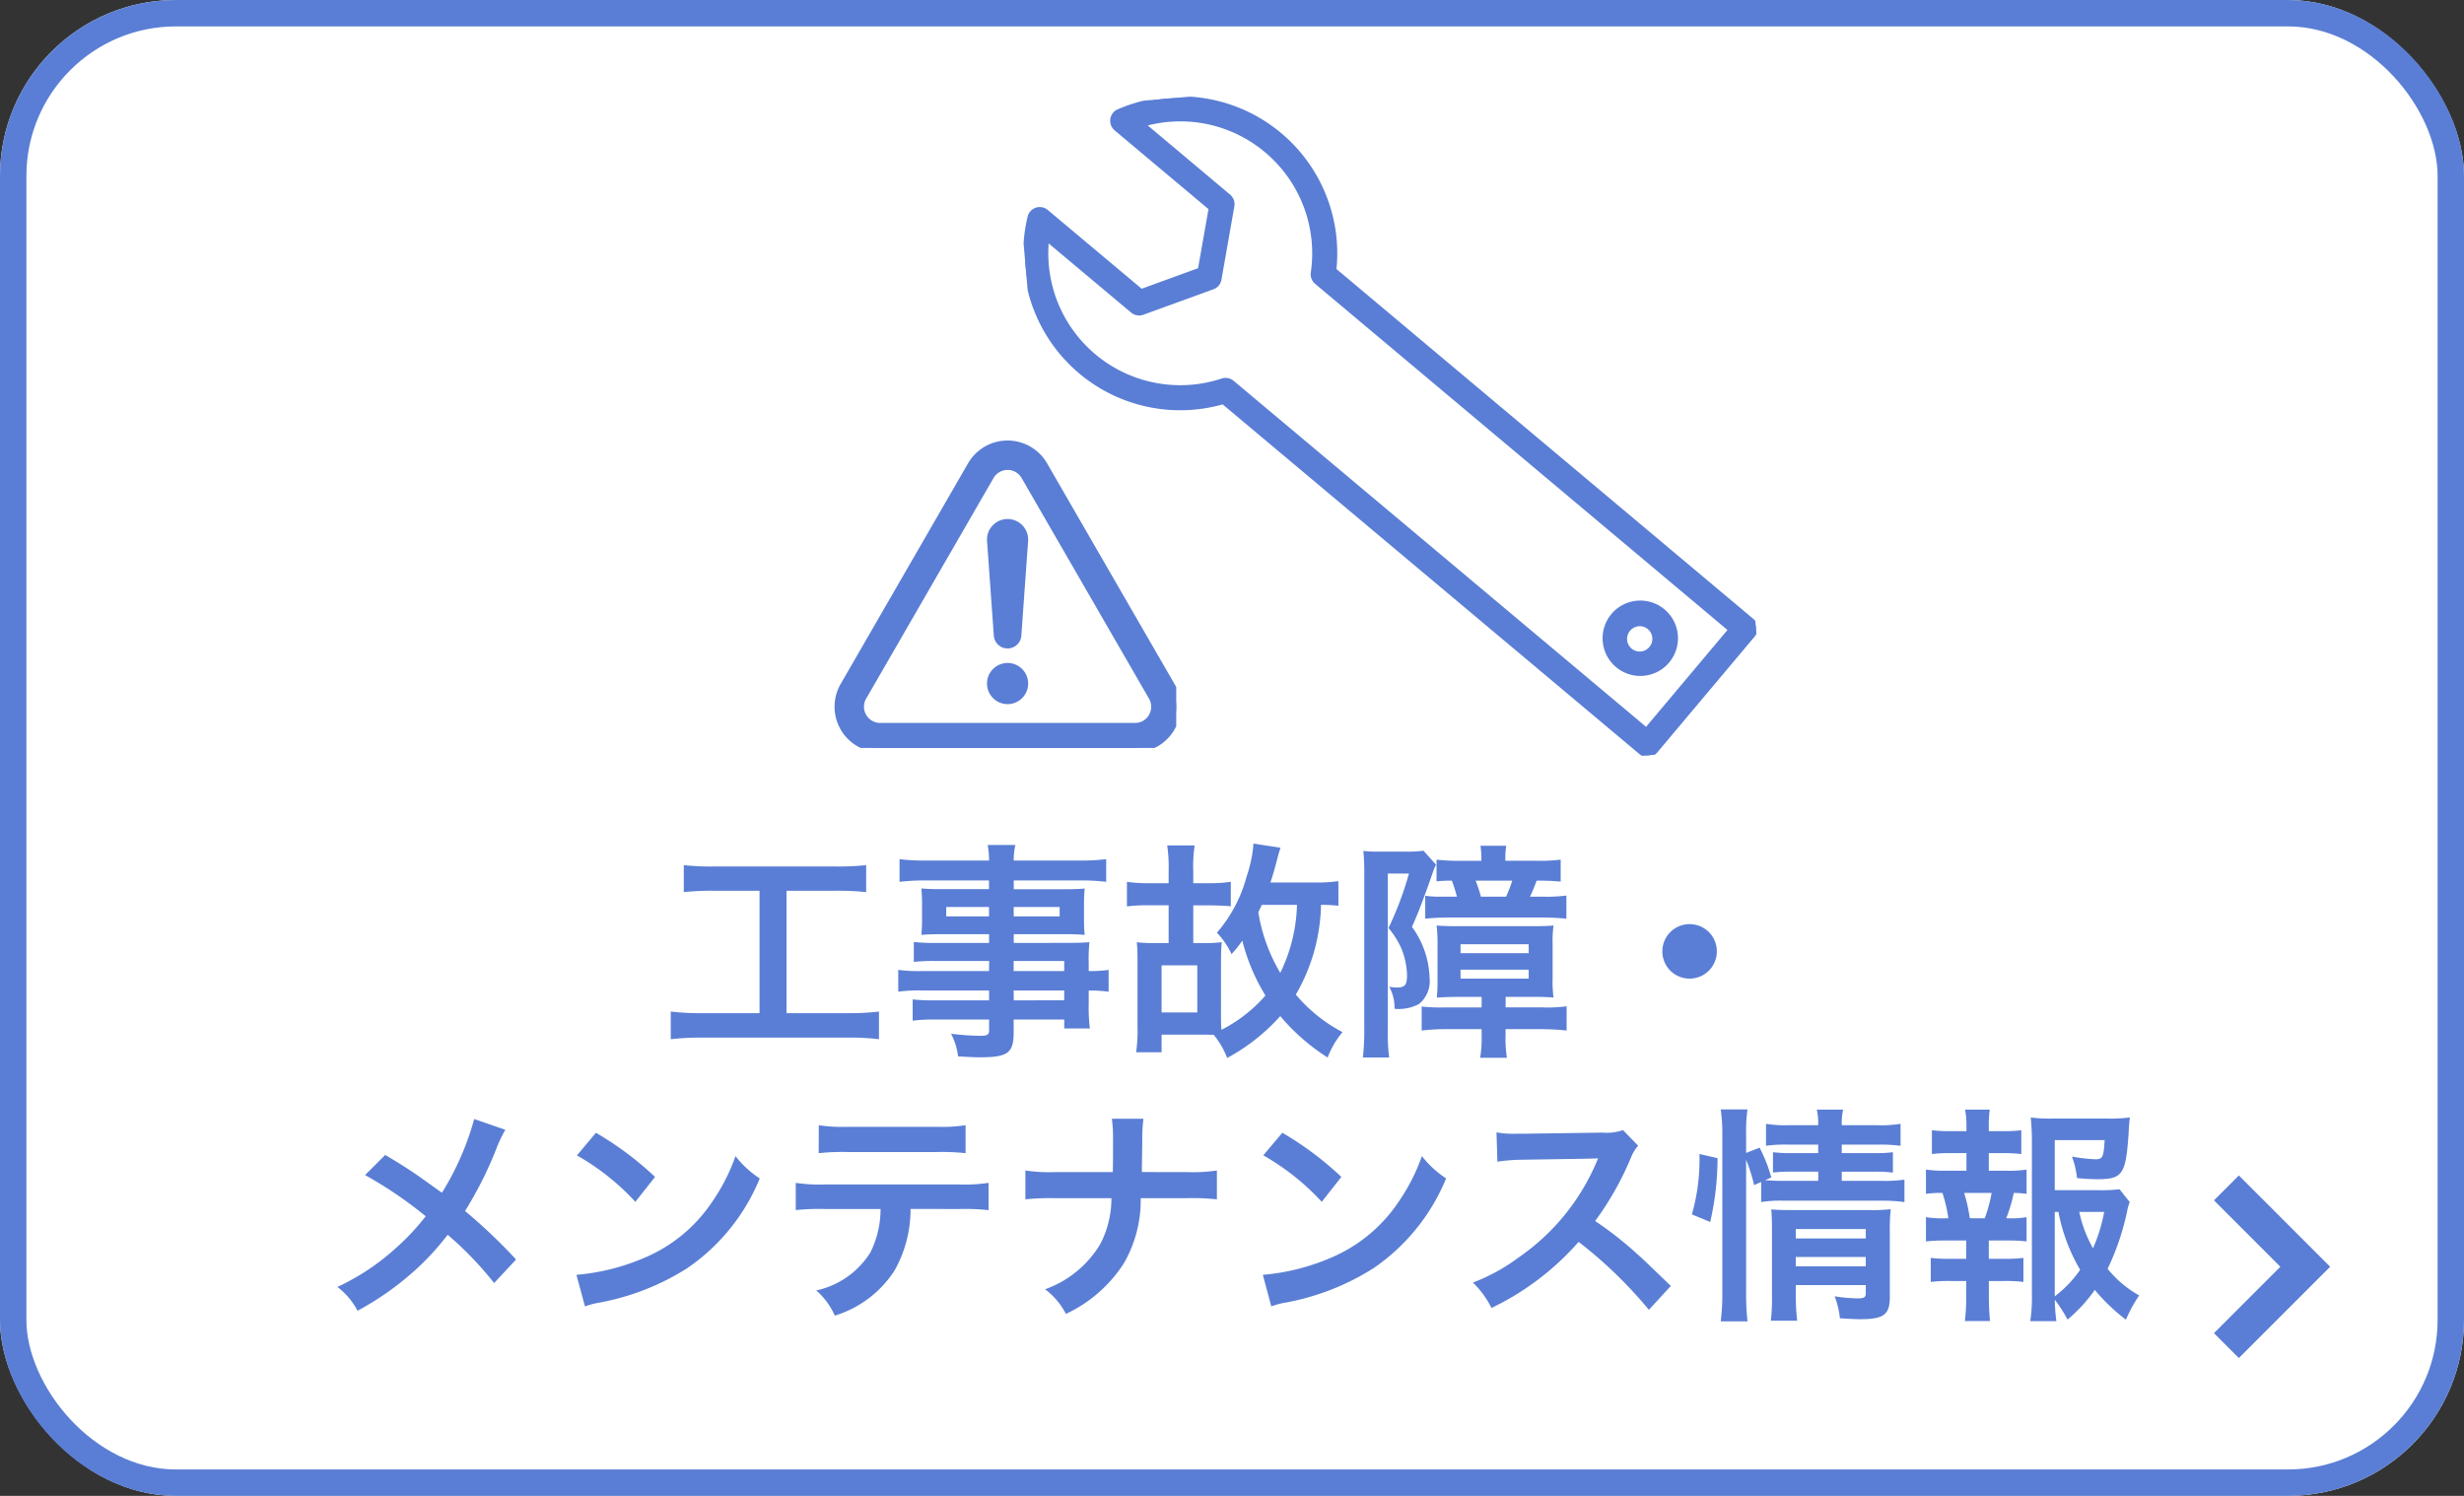 <svg xmlns="http://www.w3.org/2000/svg" xmlns:xlink="http://www.w3.org/1999/xlink" width="140" height="85" viewBox="0 0 140 85">
  <rect x="0" y="0" width="140" height="85" fill="#333333" stroke="none"/>
  <defs>
    <clipPath id="clip-path">
      <rect id="長方形_2296" data-name="長方形 2296" width="39.56" height="39.56" fill="#5a7ed5" stroke="#5a7ed5" stroke-width="0.2"/>
    </clipPath>
    <clipPath id="clip-path-2">
      <rect id="長方形_2320" data-name="長方形 2320" width="36.244" height="36.29" fill="#5a7ed5" stroke="#5a7ed5" stroke-width="0.5"/>
    </clipPath>
  </defs>
  <g id="グループ_3005" data-name="グループ 3005" transform="translate(-9403 -2994)">
    <g id="長方形_2455" data-name="長方形 2455" transform="translate(9403 2994)" fill="#fff" stroke="#5a7ed5" stroke-width="1.5">
      <rect width="140" height="85" rx="10" stroke="none"/>
      <rect x="0.75" y="0.75" width="138.5" height="83.5" rx="9.25" fill="none"/>
    </g>
    <path id="パス_11724" data-name="パス 11724" d="M-26.845-8.385V-1.43h-3.25a13.631,13.631,0,0,1-1.794-.091V.052a14.563,14.563,0,0,1,1.768-.091h8.294a13.6,13.6,0,0,1,1.768.091V-1.521a13.463,13.463,0,0,1-1.768.091h-3.484V-8.385h2.86a15.378,15.378,0,0,1,1.664.078V-9.841a14.337,14.337,0,0,1-1.677.078h-6.994a13.829,13.829,0,0,1-1.69-.078v1.534a15.133,15.133,0,0,1,1.677-.078Zm13.039,4.563h-3.757a8.918,8.918,0,0,1-1.4-.065v1.235a9.31,9.31,0,0,1,1.43-.065h3.731v.559h-3.107a9.442,9.442,0,0,1-1.235-.052V-1a8.861,8.861,0,0,1,1.287-.065h3.055v.624c0,.234-.1.3-.507.3A14.742,14.742,0,0,1-15.964-.26a3.7,3.7,0,0,1,.4,1.287c.416.026.936.052,1.248.052,1.586,0,1.911-.247,1.911-1.417v-.728h2.873v.507h1.456a9.774,9.774,0,0,1-.065-1.4v-.754a7.724,7.724,0,0,1,1.131.065V-3.887a7.345,7.345,0,0,1-1.131.065v-.455A8.8,8.8,0,0,1-8.1-5.46c-.364.026-.624.039-1.391.039H-12.4v-.494h2.99c.416,0,.754.013,1.04.039a8.215,8.215,0,0,1-.039-.871V-7.6a8.849,8.849,0,0,1,.039-.91c-.312.026-.6.039-1.092.039H-12.4V-8.97h3.731a12.536,12.536,0,0,1,1.521.078v-1.287a12.194,12.194,0,0,1-1.6.078H-12.4a3.673,3.673,0,0,1,.091-.884h-1.573a4.8,4.8,0,0,1,.078.884H-17.29a12.059,12.059,0,0,1-1.6-.078v1.287a12.536,12.536,0,0,1,1.521-.078h3.562v.494h-2.743c-.494,0-.767-.013-1.1-.039.026.312.039.546.039.91v.858c0,.325-.013.6-.039.871.3-.026.624-.039,1.092-.039h2.756v.494h-3.055a9.73,9.73,0,0,1-1.222-.052v1.131a10.8,10.8,0,0,1,1.2-.052h3.081Zm1.4,0v-.572h2.873v.572Zm0,1.105h2.873v.559H-12.4Zm-1.4-4.745v.533h-2.431v-.533Zm1.4,0h2.613v.533H-12.4ZM-.624-4.433c0-.429.013-.715.039-1.027a8.069,8.069,0,0,1-1.066.052H-2.2V-7.553h.949c.468,0,.949.026,1.183.052V-8.892a7.714,7.714,0,0,1-1.183.078H-2.2V-9.49a8.119,8.119,0,0,1,.078-1.469h-1.56A8.383,8.383,0,0,1-3.6-9.49v.676h-1.17a8.142,8.142,0,0,1-1.2-.078v1.4a7.962,7.962,0,0,1,1.2-.065H-3.6v2.145h-.754A7.494,7.494,0,0,1-5.408-5.46c.026.3.039.624.039,1.014v3.77A8.654,8.654,0,0,1-5.447.793H-4v-1h2.47c.065,0,.065,0,.494.013A4.724,4.724,0,0,1-.273,1.118,11.156,11.156,0,0,0,2.743-1.261,11.717,11.717,0,0,0,5.434,1.092,5.029,5.029,0,0,1,6.279-.351,8.8,8.8,0,0,1,3.627-2.483a10.534,10.534,0,0,0,1.43-5.1,8.45,8.45,0,0,1,.988.052v-1.4a8.484,8.484,0,0,1-1.287.078H2.184c.169-.52.26-.845.364-1.248.078-.312.13-.494.208-.728l-1.534-.234A7.537,7.537,0,0,1,.832-9.2a8.009,8.009,0,0,1-1.69,3.2A4.42,4.42,0,0,1-.026-4.784a5.859,5.859,0,0,0,.611-.767A11.2,11.2,0,0,0,1.9-2.431,8.33,8.33,0,0,1-.6-.481c-.026-.286-.026-.546-.026-.975ZM3.692-7.579a9.322,9.322,0,0,1-.949,3.861A9.816,9.816,0,0,1,1.495-7.163c.091-.182.117-.234.195-.416ZM-4-4.147h2.028v2.678H-4ZM14.183-2.353v.6H12.051a10.013,10.013,0,0,1-1.274-.052V-.442A11.921,11.921,0,0,1,12.246-.52h1.937v.338A6.738,6.738,0,0,1,14.1,1.105h1.521a7.14,7.14,0,0,1-.078-1.3V-.52h2a13.861,13.861,0,0,1,1.469.078V-1.82a7.955,7.955,0,0,1-1.365.065H15.548v-.6h1.521c.559,0,.884.013,1.2.039a6.673,6.673,0,0,1-.052-1.079V-5.33a6.778,6.778,0,0,1,.052-1.079c-.286.026-.585.039-1.209.039h-4.2c-.559,0-.962-.013-1.235-.039a8.527,8.527,0,0,1,.052,1.131v1.885a9.74,9.74,0,0,1-.039,1.079c.468-.026.767-.039,1.183-.039Zm-1.2-2.99h3.874v.507H12.987Zm0,1.443h3.874v.507H12.987Zm2.548-6.188V-10.2a4.321,4.321,0,0,1,.052-.741H14.118a4.684,4.684,0,0,1,.052.754v.1H13.013a10.486,10.486,0,0,1-1.391-.065v1.235a6.546,6.546,0,0,1,.871-.039,8.313,8.313,0,0,1,.286.91h-.9a6.535,6.535,0,0,1-.9-.052v1.3c.39-.039.845-.065,1.313-.065h5.356c.481,0,.923.026,1.352.065V-8.112a8.732,8.732,0,0,1-1.3.065h-.767c.156-.338.247-.559.377-.91a12.788,12.788,0,0,1,1.365.052v-1.248a9.572,9.572,0,0,1-1.391.065ZM14.144-8.047a8.26,8.26,0,0,0-.3-.91h2.08a8.284,8.284,0,0,1-.351.91ZM7.514-.637a13.545,13.545,0,0,1-.078,1.729H8.931a10.769,10.769,0,0,1-.078-1.7V-9.36h1.2A18.836,18.836,0,0,1,8.892-6.266a4.8,4.8,0,0,1,.741,1.183,4.379,4.379,0,0,1,.312,1.456c0,.611-.1.741-.611.741-.091,0-.169-.013-.4-.039a2.457,2.457,0,0,1,.3,1.248,2.423,2.423,0,0,0,1.391-.273,1.672,1.672,0,0,0,.6-1.495,5.053,5.053,0,0,0-.182-1.2,5.132,5.132,0,0,0-.819-1.69c.338-.728.741-1.794,1.2-3.133a3.744,3.744,0,0,1,.169-.4l-.715-.793a6.5,6.5,0,0,1-1.053.052H8.4a6.783,6.783,0,0,1-.936-.039,13.369,13.369,0,0,1,.052,1.339ZM26-6.487A1.542,1.542,0,0,0,24.453-4.94,1.542,1.542,0,0,0,26-3.393,1.542,1.542,0,0,0,27.547-4.94,1.542,1.542,0,0,0,26-6.487ZM-43.056,4.587a15.889,15.889,0,0,1-1.833,4.186c-.1-.065-.1-.065-1.079-.767-.637-.455-1.2-.819-2.145-1.378l-1.144,1.144a23.305,23.305,0,0,1,3.445,2.34,13.241,13.241,0,0,1-1.651,1.768,13.229,13.229,0,0,1-3.367,2.249,4.029,4.029,0,0,1,1.144,1.352,16.506,16.506,0,0,0,3.094-2.145,14.908,14.908,0,0,0,2.028-2.171,19.337,19.337,0,0,1,2.639,2.743l1.248-1.339a31.171,31.171,0,0,0-2.9-2.756,21.648,21.648,0,0,0,1.833-3.679,7.939,7.939,0,0,1,.455-.936Zm5.837,2.067A13.649,13.649,0,0,1-33.9,9.293l1.118-1.417A18.412,18.412,0,0,0-36.14,5.367Zm.455,8.58a4.6,4.6,0,0,1,.858-.221,14.042,14.042,0,0,0,4.953-1.95,11.409,11.409,0,0,0,4.121-5.1A5.606,5.606,0,0,1-28.21,6.693a10.855,10.855,0,0,1-1.326,2.6A8.686,8.686,0,0,1-33.4,12.478a12.387,12.387,0,0,1-3.848.962ZM-15.483,9.7a12.863,12.863,0,0,1,1.651.065V8.214a9.234,9.234,0,0,1-1.677.091h-7.6a9.15,9.15,0,0,1-1.677-.091V9.761A12.863,12.863,0,0,1-23.14,9.7h3.172a5.521,5.521,0,0,1-.572,2.457,4.834,4.834,0,0,1-3.081,2.171,4.125,4.125,0,0,1,1.053,1.43,6.18,6.18,0,0,0,3.393-2.561,7.059,7.059,0,0,0,.91-3.5Zm-8-3.172a12.247,12.247,0,0,1,1.651-.065h5.044a12.247,12.247,0,0,1,1.651.065V4.938a8.82,8.82,0,0,1-1.677.091H-21.8a8.82,8.82,0,0,1-1.677-.091ZM-5.122,7.6c0-.143,0-.143.013-1l.013-.78a8.2,8.2,0,0,1,.065-1.248H-6.825A8.183,8.183,0,0,1-6.76,5.822v.767c0,.234,0,.468-.013,1.014h-3.276a9.4,9.4,0,0,1-1.69-.091V9.15a13.353,13.353,0,0,1,1.664-.065h3.224A5.62,5.62,0,0,1-7.488,11.7a6,6,0,0,1-3.133,2.561,4.038,4.038,0,0,1,1.183,1.4,7.827,7.827,0,0,0,3.315-2.912,7.177,7.177,0,0,0,.936-3.666h2.665A13.353,13.353,0,0,1-.858,9.15V7.512a9.312,9.312,0,0,1-1.69.091Zm6.9-.949A13.649,13.649,0,0,1,5.1,9.293L6.214,7.876A18.412,18.412,0,0,0,2.86,5.367Zm.455,8.58a4.6,4.6,0,0,1,.858-.221,14.042,14.042,0,0,0,4.953-1.95,11.409,11.409,0,0,0,4.121-5.1A5.606,5.606,0,0,1,10.79,6.693a10.855,10.855,0,0,1-1.326,2.6A8.686,8.686,0,0,1,5.6,12.478a12.387,12.387,0,0,1-3.848.962Zm22.7-1.157c-1.573-1.521-1.573-1.521-1.9-1.807a20.149,20.149,0,0,0-2.4-1.885A17.217,17.217,0,0,0,22.659,6.8a2.5,2.5,0,0,1,.416-.7l-.858-.884a2.816,2.816,0,0,1-1.157.143l-4.576.065h-.312a5.689,5.689,0,0,1-1.144-.078l.052,1.664A10.245,10.245,0,0,1,16.5,6.9c4.095-.065,4.095-.065,4.3-.078l-.143.338a12.531,12.531,0,0,1-4.368,5.291,10.733,10.733,0,0,1-2.6,1.43,5.215,5.215,0,0,1,1.053,1.443,15.449,15.449,0,0,0,4.953-3.757,24.99,24.99,0,0,1,3.991,3.861ZM29.211,6.9a9.843,9.843,0,0,1,.455,1.443l.4-.182V9.306a6.962,6.962,0,0,1,1.313-.078H36.92a9.1,9.1,0,0,1,1.287.078V8.032A8.229,8.229,0,0,1,36.92,8.1H34.645v-.52h1.807a8.094,8.094,0,0,1,1.1.052V6.472a7.439,7.439,0,0,1-1.079.052H34.645V6.043H36.66a9.013,9.013,0,0,1,1.326.065V4.86a7.016,7.016,0,0,1-1.352.078H34.645a3.6,3.6,0,0,1,.078-.884H33.228a3.6,3.6,0,0,1,.078.884H31.694a7.1,7.1,0,0,1-1.352-.078V6.108a7.733,7.733,0,0,1,1.287-.065h1.677v.481H31.837a8.341,8.341,0,0,1-1.1-.052V7.629a8.634,8.634,0,0,1,1.092-.052h1.482V8.1H31.382c-.507,0-.767-.013-1.092-.039l.351-.156a8.618,8.618,0,0,0-.663-1.69l-.767.3V5.432a8.742,8.742,0,0,1,.078-1.391H27.768a8.915,8.915,0,0,1,.091,1.391v9a12.1,12.1,0,0,1-.091,1.651h1.521a14.047,14.047,0,0,1-.078-1.612Zm2.821,7.124H36.01v.442c0,.26-.078.312-.494.312a9.167,9.167,0,0,1-1.274-.117,5.017,5.017,0,0,1,.3,1.248c.637.039.884.052,1.17.052,1.313,0,1.664-.26,1.664-1.248V11.048a11.234,11.234,0,0,1,.052-1.339,8.446,8.446,0,0,1-1.17.052H31.681c-.455,0-.728-.013-1.04-.039.026.364.039.611.039,1.1v3.744a10.8,10.8,0,0,1-.065,1.482h1.5a11.15,11.15,0,0,1-.078-1.482Zm0-1.066v-.533H36.01v.533Zm0-1.586V10.84H36.01v.533Zm-4.862-.936a15.99,15.99,0,0,0,.416-3.627l-1.027-.234a11.363,11.363,0,0,1-.429,3.432ZM50.427,8.578a9.065,9.065,0,0,1-1.235.052H46.748V5.783h2.834c-.052.962-.117,1.092-.52,1.092a9.406,9.406,0,0,1-1.339-.156,4.7,4.7,0,0,1,.286,1.222,11.492,11.492,0,0,0,1.17.065c1.43,0,1.612-.273,1.768-2.665.013-.312.026-.468.065-.845a7.948,7.948,0,0,1-1.209.065H46.6A8.666,8.666,0,0,1,45.383,4.5a13.1,13.1,0,0,1,.065,1.326v8.7a9.345,9.345,0,0,1-.091,1.547h1.482a11.187,11.187,0,0,1-.091-1.222,8.4,8.4,0,0,1,.728,1.131A8.839,8.839,0,0,0,49.023,14.3a10.975,10.975,0,0,0,1.768,1.69,7.9,7.9,0,0,1,.754-1.378A6.223,6.223,0,0,1,49.751,13.1a14.6,14.6,0,0,0,1.1-3.224,2.759,2.759,0,0,1,.156-.572ZM46.748,9.865h.208a10.189,10.189,0,0,0,1.235,3.289,6.6,6.6,0,0,1-1.443,1.508Zm2.808,0a9.1,9.1,0,0,1-.637,2.067,7.376,7.376,0,0,1-.78-2.067ZM43,7.525v-1h.767a8.677,8.677,0,0,1,1.079.052V5.224a7.791,7.791,0,0,1-1.079.052H43V5.042a7.189,7.189,0,0,1,.052-.988h-1.4a4.872,4.872,0,0,1,.078.988v.234h-.884a7.791,7.791,0,0,1-1.079-.052V6.576a8.677,8.677,0,0,1,1.079-.052h.884v1H40.56a6.776,6.776,0,0,1-1.131-.065V8.838a6.29,6.29,0,0,1,.936-.052,8.2,8.2,0,0,1,.338,1.443H40.56a6.142,6.142,0,0,1-1.131-.065v1.378a9.45,9.45,0,0,1,1.131-.052h1.157v1.04h-.936a8.158,8.158,0,0,1-1.079-.052v1.365a8.544,8.544,0,0,1,1.079-.052h.936v.949a10.4,10.4,0,0,1-.078,1.326h1.43c-.039-.416-.065-.9-.065-1.326v-.949h.884a8.413,8.413,0,0,1,1.079.052V12.478a8.158,8.158,0,0,1-1.079.052H43V11.49h1.014a9.176,9.176,0,0,1,1.131.052V10.164a5.186,5.186,0,0,1-1,.065h-.156a8.448,8.448,0,0,0,.429-1.443,5.791,5.791,0,0,1,.728.052V7.46a6.682,6.682,0,0,1-1.131.065Zm-1.079,2.7A9.43,9.43,0,0,0,41.6,8.786h1.56a8.289,8.289,0,0,1-.39,1.443Z" transform="translate(9473 3053)" fill="#5a7ed5"/>
    <path id="パス_11721" data-name="パス 11721" d="M8750.475,1340.682l4.48,4.481-4.48,4.481" transform="translate(779.025 1720.818)" fill="none" stroke="#5a7ed5" stroke-width="2"/>
    <g id="グループ_3002" data-name="グループ 3002" transform="matrix(0.996, -0.087, 0.087, 0.996, 9460.507, 3000.374)">
      <g id="グループ_2631" data-name="グループ 2631" clip-path="url(#clip-path)">
        <path id="パス_11465" data-name="パス 11465" d="M17.479,10.519l21.9,21.9a.615.615,0,0,1,0,.868l-6.1,6.092a.611.611,0,0,1-.865,0l-21.905-21.9A8.819,8.819,0,0,1,.455,6.025a.611.611,0,0,1,.774-.387.591.591,0,0,1,.236.148l4.966,4.963,3.406-.912.912-3.406L5.786,1.468a.615.615,0,0,1,0-.868A.608.608,0,0,1,6.072.44a8.824,8.824,0,0,1,11.407,10.08m20.6,22.336-21.7-21.707a.61.61,0,0,1-.164-.572,7.606,7.606,0,0,0-5.639-9.149,7.7,7.7,0,0,0-3.17-.072l4.456,4.46a.61.61,0,0,1,.157.591l-1.094,4.089a.6.6,0,0,1-.431.431L6.437,12.013a.61.61,0,0,1-.623-.151L1.354,7.406a7.643,7.643,0,0,0,.072,3.17,7.6,7.6,0,0,0,9.117,5.645.614.614,0,0,1,.6.157l21.707,21.7Z" transform="translate(0 0)" fill="#5a7ed5" stroke="#5a7ed5" stroke-width="0.2"/>
        <path id="パス_11466" data-name="パス 11466" d="M278.98,278.979a2.043,2.043,0,1,1,2.89,2.887l0,0a2.043,2.043,0,0,1-2.887-2.89m1.444.626a.83.83,0,0,0-.579.239.818.818,0,0,0,.579,1.4A.821.821,0,0,0,281,281l0,0a.819.819,0,0,0-.582-1.4" transform="translate(-247.497 -247.496)" fill="#5a7ed5" stroke="#5a7ed5" stroke-width="0.2"/>
      </g>
    </g>
    <g id="グループ_3003" data-name="グループ 3003" transform="translate(9433.588 3000.21)">
      <g id="グループ_2679" data-name="グループ 2679" clip-path="url(#clip-path-2)">
        <path id="パス_11501" data-name="パス 11501" d="M724.725,801.982l-7.238-12.536a2.342,2.342,0,0,0-4.056,0l-7.238,12.536a2.341,2.341,0,0,0,2.028,3.512H722.7a2.341,2.341,0,0,0,2.028-3.512m-1.014,1.756a1.159,1.159,0,0,1-1.014.585H708.222a1.17,1.17,0,0,1-1.014-1.756l7.238-12.536a1.171,1.171,0,0,1,2.027,0l7.238,12.536a1.158,1.158,0,0,1,0,1.171" transform="translate(-688.799 -769.204)" fill="#5a7ed5" stroke="#5a7ed5" stroke-width="0.5"/>
        <path id="パス_11502" data-name="パス 11502" d="M1064.867,979.535a.534.534,0,0,0,.571-.495l.384-5.374a1.045,1.045,0,0,0,0-.131.919.919,0,0,0-1.834.131l.384,5.374a.534.534,0,0,0,.495.495" transform="translate(-1038.244 -949.149)" fill="#5a7ed5" stroke="#5a7ed5" stroke-width="0.5"/>
        <path id="パス_11503" data-name="パス 11503" d="M1064.918,1310.805a.919.919,0,1,0,.919.919.919.919,0,0,0-.919-.919" transform="translate(-1038.257 -1279.092)" fill="#5a7ed5" stroke="#5a7ed5" stroke-width="0.5"/>
      </g>
    </g>
  </g>
</svg>
